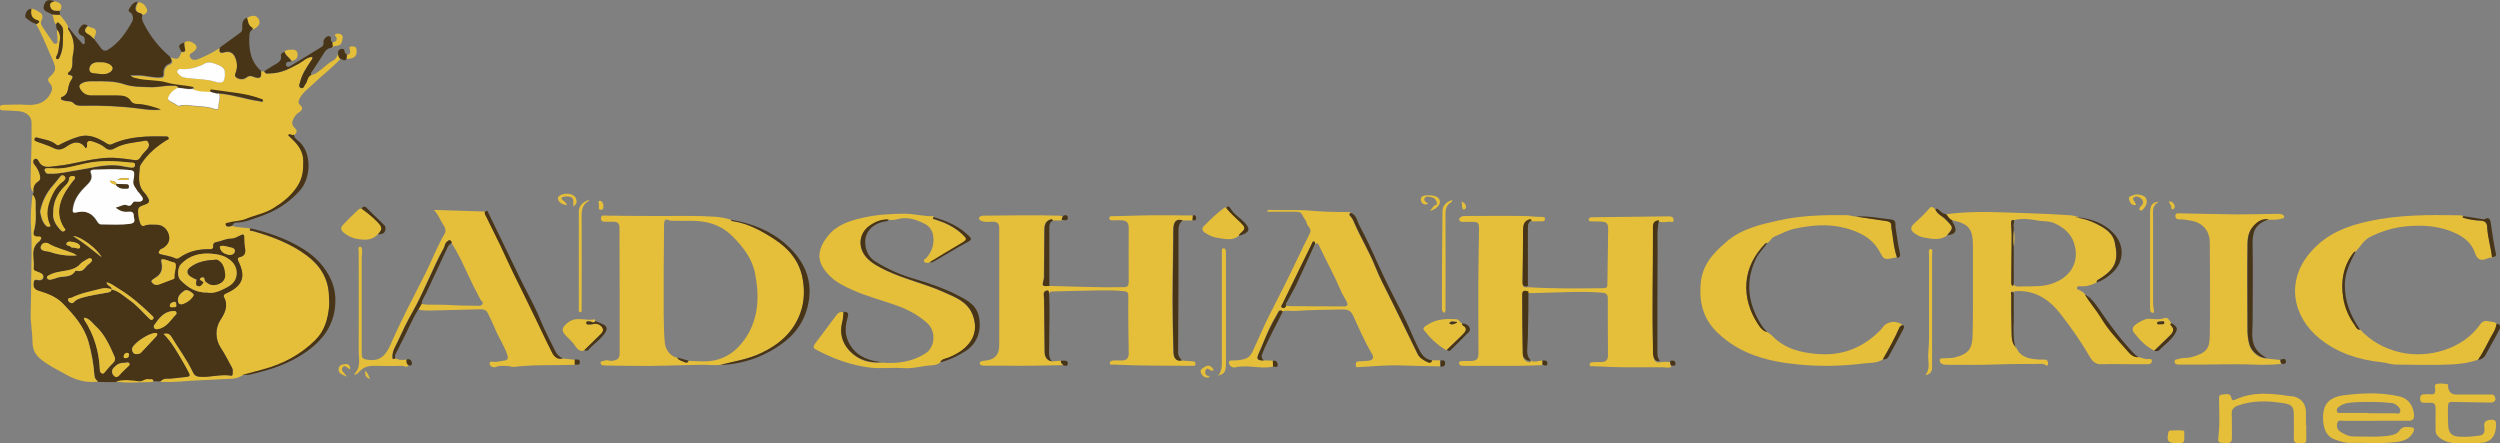 <?xml version="1.0" encoding="UTF-8"?>
<svg id="_Слой_2" data-name="Слой 2" xmlns="http://www.w3.org/2000/svg" viewBox="0 0 140.16 24.85">
  <rect x="0" y="0" width="140.16" height="24.85" fill="#808080" stroke="none"/>
  <defs>
    <style>
      .cls-1 {
        fill: #fefeff;
      }

      .cls-2 {
        fill: #483417;
      }

      .cls-3 {
        fill: #e5bf39;
      }
    </style>
  </defs>
  <g id="_Слой_1-2" data-name="Слой 1">
    <g>
      <path class="cls-3" d="m17.46,4.2c.17-.02.31-.12.44-.22.26-.19.48-.43.77-.58.16-.09.24-.25.3-.42,0,.12.01.23.12.32-.48.52-1.05.94-1.56,1.43-.24.24-.53.43-.71.75-.09.16-.13.29.02.42.16.15.11.27-.05.38-.13.08-.23.18-.3.31-.13.22-.17.41.05.6.14.12.12.26-.04.37-.1.12-.22-.12-.33.04.06.06.13.12.2.19.36.34.64.72.65,1.25,0,.52-.03.98-.35,1.45-.36.54-.84.9-1.36,1.22-.46.28-1,.37-1.5.58-.31.13-.66.11-.98.21-.07.02-.18,0-.16.12.02.1.11.1.19.09.06,0,.11-.03.17-.04.33.11.69.07,1.03.15-.13.17.04.12.1.14,1.07.3,2.11.68,3.01,1.35.76.56,1.23,1.29,1.28,2.25,0,.22.03.44.01.65-.07.69-.25,1.35-.76,1.86-.83.83-1.83,1.36-2.96,1.66-.38.1-.77.21-1.15.31-.22.16-.48.2-.75.2-.61.02-1.23.07-1.84.09-.58.02-1.15.11-1.73.08-.1,0-.2.03-.29-.03.1-.06.18-.15.31-.15.39,0,.77-.07,1.16-.1.18-.02.22-.07.14-.22-.1-.19-.2-.38-.31-.57-.33-.56-.64-1.14-1.12-1.62.23-.07.37,0,.46.16.39.66.87,1.27,1.19,1.97.07.16.15.25.38.27.6.05,1.18-.16,1.77-.06.07.01.08-.04.08-.09,0-.12.04-.24-.03-.35-.21-.38-.4-.77-.64-1.13-.3-.46-.32-1.07-.02-1.54.26-.4.47-.8.21-1.29-.08-.15.06-.19.18-.24.86-.4,1.04-.91.64-1.74-.07-.13-.08-.24.08-.27.28-.06.31-.27.28-.48-.03-.21-.06-.41-.05-.62,0-.2-.08-.19-.22-.11-.17.09-.34.19-.53.18-.29,0-.53.15-.81.19-.09.01-.2.09-.18.2.03.23-.12.2-.26.2-.58,0-1.12.13-1.6.46-.08.06-.17.1-.25.06-.26-.13-.54-.16-.82-.23-.19-.05-.13-.16-.05-.26.04-.05.12-.07.18-.1.3-.2.4-.45.31-.76-.1-.34-.37-.56-.72-.54-.21,0-.42-.03-.62.05-.13.06-.23-.01-.27-.15-.04-.14-.09-.28-.1-.42-.04-.47-.03-.47.42-.63.18-.07.23-.17.14-.33-.06-.11-.13-.22-.22-.32-.41-.43-.28-.96-.25-1.46,0-.05.06-.13.1-.19.36-.54.84-.94,1.38-1.28.05-.03.17-.05.13-.15-.03-.08-.11-.07-.18-.07-1.02-.02-2.04,0-2.99.43-.1.04-.17.04-.28-.03-.48-.29-.97-.56-1.57-.39-.35.1-.67.24-.99.4-.08.04-.17.15-.31.03-.28-.23-.65-.27-.99-.36-.07-.02-.17-.06-.2.05-.03.1.06.13.13.16.31.12.64.21.93.36.26.14.47.09.69-.06.18-.12.37-.25.59-.25.22,0,.41.12.52.32.07-.05.08-.1.08-.15-.05-.32.18-.29.35-.22.22.08.46.16.64.32.18.17.38.16.57.05.48-.28,1.03-.31,1.57-.4.1-.02.24-.08.31.08.07.15.02.27-.07.38-.13.15-.28.29-.38.46-.09.15-.21.17-.38.14-.3-.05-.61-.08-.91-.11-1.18-.1-2.28.34-3.43.45-.36.03-.76.18-.99-.28-.04-.08-.14-.18-.24-.09-.08.07-.07.19,0,.27.13.16.24.34.3.54.05.15.1.32-.08.43-.23.15-.28.36-.26.61-.2-.18-.15-.44-.16-.66,0-.7.04-1.4.05-2.1,0-.39,0-.77,0-1.16-.01-.37-.31-.61-.77-.64-.27-.02-.54-.03-.81-.04-.1,0-.21-.01-.2-.16,0-.11.09-.15.19-.15.44,0,.87-.04,1.31,0,.53.03,1.01-.08,1.31-.58.14-.22.18-.44-.02-.65-.12-.12-.11-.24.02-.35.34-.3.36-.48.17-.9-.31-.68-.57-1.39-.94-2.04.12-.06.26-.15.05-.22-.37-.11-.36-.36-.33-.65.18,0,.31.11.46.19.18.1.21.27.13.43-.09.16-.04.28.05.41.18.26.35.53.53.78.05.07.11.19.23.15.12-.05.06-.17.07-.26.02-.18-.07-.35-.01-.52.15.19.19.4.14.64-.06.29-.03.59-.19.86-.02.04-.04.12.04.15.05.02.09-.03.12-.07.03-.05.05-.11.07-.16.15-.33.14-.69.14-1.04,0-.21.07-.49-.15-.67-.07-.06-.16-.21-.23,0-.16-.15-.12-.39-.23-.56.15,0,.3.01.44.02.18.22.38.43.48.71-.04.04-.03.09,0,.13.29.43.37.91.25,1.41-.08.33.08.73-.26,1-.04.03-.02.11.03.12.38.06.16.24.08.38-.08.15-.1.32-.14.48-.04.15-.11.27-.25.35-.06.03-.16.03-.13.13.02.07.11.08.17.1.18.06.4,0,.53.14.14.14.29.15.46.15,1.08-.02,2.15.02,3.22.16.4.05.8.12,1.22.05-.42-.15-.84-.29-1.29-.3-.16,0-.3-.04-.39-.17-.18-.28-.46-.31-.76-.31-.48,0-.96,0-1.44,0-.28,0-.49-.11-.64-.36-.1-.18-.06-.25.11-.34.22-.12.45-.1.69-.1.56,0,1.12-.01,1.65.16.48.16.98.15,1.47.17.42.02.83-.11,1.25-.08.12,0,.27-.04.33.13-.28.11-.51.35-.57.58-.05.17.35.25.53.41.07.06.17-.01.26-.02.12-.02.24-.03.36,0,.49.08.99.04,1.46.21.09.03.21.04.21-.08,0-.26.15-.52.03-.79.77.05,1.5.33,2.27.43.07,0,.17.09.2-.02.03-.1-.09-.1-.16-.12-.86-.32-1.78-.35-2.67-.5-.11-.02-.15.03-.09.13-.35,0-.7-.01-1.02-.16.01-.04.2-.08,0-.11-.47-.08-.94-.1-1.4-.23-.56-.16-1.16-.08-1.73-.25-.1-.03-.23-.02-.32-.17.17,0,.3,0,.42,0,.4,0,.78.13,1.18.12.17,0,.27-.04.25-.23-.02-.22.1-.44.26-.5.31-.12.17-.27.1-.43.39.14.44.12.6-.29.15.01.26,0,.19-.21-.03-.1-.02-.21-.03-.32.17-.14.33-.09.49,0,.26.16.26.32.03.5-.1.08-.29.13-.19.31.1.17.26.18.44.11.43-.17.84-.38,1.23-.63-.06.22-.03.35.26.26.28-.08.48.03.6.3.12.28.13.58.02.86-.07.18,0,.23.12.3.17.08.35.06.48-.04.15-.12.26-.11.42-.04.34.13.46.03.4-.32.06,0,.12,0,.18-.01.06.19.22.12.35.12.6-.01,1.1-.27,1.61-.56.23-.13.44-.36.74-.36.02.11-.05.17-.09.23-.24.37-.5.74-.6,1.18-.03.11-.11.27.05.33.16.06.17-.12.24-.21.14-.16.1-.43.34-.52Zm-4.86-.05c.04-.25-.08-.4-.35-.5-.31-.12-.6-.26-.9-.01-.03.02-.07.03-.11.04-.34.14-.7.22-1.07.19-.09,0-.19.02-.23.1-.05.09.04.14.09.2.14.17.33.19.53.21.5.05,1.01.05,1.5.2.41.12.55.02.55-.43Z"/>
      <path class="cls-2" d="m1.88,10.79c-.02-.25.02-.46.26-.61.17-.11.12-.28.08-.43-.06-.2-.16-.38-.3-.54-.06-.08-.07-.21,0-.27.1-.09.2,0,.24.09.23.46.63.31.99.28,1.15-.11,2.25-.55,3.43-.45.31.03.61.06.91.11.17.03.29.01.38-.14.1-.17.24-.31.38-.46.1-.11.14-.23.07-.38-.07-.16-.21-.1-.31-.08-.53.09-1.08.12-1.57.4-.19.11-.39.12-.57-.05-.18-.16-.41-.24-.64-.32-.17-.06-.4-.1-.35.22,0,.05,0,.1-.08.15-.11-.2-.3-.32-.52-.32-.22,0-.41.13-.59.25-.22.15-.43.19-.69.06-.29-.15-.62-.24-.93-.36-.07-.03-.17-.06-.13-.16.04-.11.14-.07.2-.05.34.1.71.13.99.36.14.12.23,0,.31-.03.32-.16.64-.3.99-.4.61-.17,1.1.1,1.57.39.11.07.18.08.28.03.95-.44,1.97-.45,2.99-.43.07,0,.15-.01.18.07.04.11-.08.12-.13.15-.54.34-1.02.74-1.38,1.28-.04.06-.09.14-.1.19-.03.5-.16,1.03.25,1.46.09.09.16.2.22.32.09.16.04.27-.14.33-.45.16-.45.16-.42.63.01.14.06.28.1.42.04.14.14.21.27.15.2-.09.41-.04.62-.05.34-.01.61.2.72.54.09.31-.01.56-.31.76-.06.04-.14.05-.18.1-.08.1-.14.21.05.26.27.07.56.1.82.23.08.04.17,0,.25-.06.48-.34,1.02-.46,1.6-.46.14,0,.29.02.26-.2-.01-.11.09-.19.18-.2.28-.04.52-.19.81-.19.19,0,.36-.1.53-.18.14-.07.23-.09.22.11,0,.21.01.41.05.62.04.21,0,.42-.28.48-.16.03-.15.13-.08.27.41.83.22,1.34-.64,1.74-.11.05-.25.1-.18.24.26.49.04.9-.21,1.29-.3.47-.28,1.07.02,1.54.24.36.43.75.64,1.13.06.11.03.23.03.35,0,.05-.02.1-.08.09-.59-.1-1.17.11-1.77.06-.23-.02-.31-.12-.38-.27-.33-.7-.8-1.31-1.19-1.97-.1-.16-.24-.24-.46-.16.48.48.79,1.06,1.12,1.62.11.19.21.38.31.57.08.15.04.2-.14.22-.39.03-.77.11-1.16.1-.13,0-.22.09-.31.15-.12,0-.25,0-.37-.01-.05-.13-.17-.06-.26-.08-.2-.05-.35.14-.53.12-.44-.05-.88-.11-1.32.01-.33,0-.66,0-.99-.01-.11-.09-.2-.19-.21-.34-.04-.64-.15-1.26-.33-1.88-.25-.88-.82-1.51-1.42-2.14-.37-.39-.87-.58-1.38-.73-.25-.08-.31-.22-.28-.46.03-.27.22-.12.34-.14.1-.01.17-.03.2-.14.03-.1-.01-.18-.1-.23-.09-.05-.2-.08-.3-.13-.07-.03-.16-.06-.14-.16.07-.52-.24-1.12.33-1.53,0,0,.01-.02.02-.02.1-.13.13-.25-.1-.23-.24.02-.29-.13-.24-.3.13-.42.12-.86.1-1.29,0-.26.05-.54-.16-.76,0-.05.02-.09.05-.12Zm4.38,5.44c.4.09.69.37,1,.6.4.28.71.66,1.06.99.07.06.15.18.25.07.09-.1-.03-.17-.1-.24-.57-.55-1.17-1.07-1.85-1.48-.2-.12-.39-.29-.65-.34.01.21.3.2.29.4-.19-.07-.39-.09-.59-.04-.56.14-1.14.24-1.67.51-.06.03-.18-.01-.19.1,0,.09.06.14.13.18.08.05.15.01.21-.05.13-.14.3-.19.47-.24.46-.14.93-.2,1.4-.28.12-.02.22-.04.23-.18Zm.2-4.59c.24-.06.48-.21.62-.14.29.14.27-.18.43-.2.03,0,.06,0,.09,0,.14.01.32.03.37-.1.05-.12-.1-.24-.17-.35-.02-.04-.08-.06-.1-.11-.1-.19-.29-.35-.25-.6.1-.61.1-.59-.53-.63-.53-.03-1.06,0-1.59,0-.13,0-.33,0-.26.18.14.35-.06.53-.26.73-.36.35-.66.73-.74,1.26-.03.23,0,.28.23.22.48-.12.85.05,1.1.47.06.1.13.21.25.21.53,0,1.06.03,1.6-.03.4-.05.21-.28.22-.45.01-.2-.12-.25-.31-.23-.26.03-.49-.06-.72-.24Zm5.2,4.77c.38.05.72-.13,1.07-.31.32-.17.53-.42.53-.79,0-.38-.21-.64-.54-.85-.26-.16-.53-.2-.81-.23-.67-.06-1.28.08-1.77.58-.17.18-.24.67-.03.89.42.43.89.73,1.55.7Zm-6.94,1.41s-.01.08,0,.1c.57.87.84,1.82.88,2.85,0,.08.04.13.11.16.09.04.13-.02.17-.07.15-.16.28-.34.44-.49.14-.12.15-.25.09-.4-.27-.62-.55-1.23-1.06-1.7-.18-.17-.33-.41-.62-.46Zm-1.7-8.37c-.13,0-.26,0-.39,0-.19,0-.15.11-.08.22.06.1.15.07.24.08.55.01,1.08-.13,1.61-.21.71-.11,1.4-.31,2.13-.26.26.02.51.09.76.12.1.01.24.04.27-.11.03-.18-.14-.15-.23-.16-.85-.09-1.7-.13-2.55.05-.58.13-1.15.32-1.76.28Zm-.78,2.44c.05.27.11.54.31.75.06.06.13.1.21.06.09-.04.03-.1,0-.14-.26-.58-.09-1.13.16-1.66.13-.28.31-.53.57-.71.1-.07.22-.2.09-.32-.14-.12-.22.03-.3.13-.1.13-.21.27-.32.39-.38.43-.63.93-.73,1.5Zm6.23,3.89c.12.21.29.22.5.14.22-.09.45-.16.66-.25.05-.02.14-.02.13-.1-.03-.24.08-.46.07-.7,0-.08-.04-.14-.11-.16-.18-.03-.33-.12-.51-.16-.21-.04-.21.01-.17.18.08.36-.02.66-.36.85-.09.05-.16.11-.22.19Zm-5.49-3.87c-.05.38.13.7.41.99.07.08.13.12.22.05.11-.08,0-.14-.04-.19-.29-.46-.34-.95-.16-1.47.15-.44.41-.8.69-1.16.05-.06.13-.11.09-.2-.03-.07-.1-.05-.16-.05-.09,0-.16.05-.16.14-.01.22-.17.34-.31.49-.36.39-.59.83-.58,1.41Zm1.34,3.28c.35.08.44-.21.62-.35.1-.08.27-.21.19-.31-.09-.11-.25,0-.37.08-.08.05-.18.1-.24.17-.29.35-.72.38-1.12.45-.22.04-.45.08-.65.2-.06.03-.16.08-.11.18.04.08.13.09.21.07.1-.02.19-.05.28-.08.35-.15.84.03,1.09-.41,0-.02.09,0,.1.01Zm3.28,4.66c.11,0,.22,0,.31-.09.29-.31.58-.62.87-.93.02-.02.04-.07.03-.1,0-.05-.05-.05-.09-.06-.33-.02-1.19.52-1.31.84-.05.14.05.34.19.34Zm2.29-2.29c-.01-.14-.12-.12-.22-.12-.51.04-.76.41-1.02.77-.04.06-.05.13,0,.19.05.06.12.06.19.05.5-.09.72-.52,1.03-.83.01-.01.01-.04.02-.06Zm-5.59-3.24c-.11-.06-.15-.09-.19-.11-.47-.2-.99-.3-1.43-.57-.02,0-.04-.01-.06-.02-.2-.04-.32.08-.35.24-.02.12.12.21.26.22.07,0,.14,0,.2.03.48.16.97.25,1.56.21Zm2.72,6.02c-.28-.04-.49.09-.66.28-.13.15-.1.33.03.45.13.12.24.04.34-.09.12-.14.27-.26.4-.4.06-.06.16-.11.11-.22-.05-.08-.15-.03-.22-.03Zm2.95-3.52c0,.24.15.27.32.2.19-.08.36-.2.5-.37.08-.1.09-.16-.04-.25-.14-.1-.29-.2-.43-.1-.17.12-.35.26-.35.51Zm-5.88-3.59c.58.37,1.06.77,1.6,1.19-.24-.48-1.16-1.17-1.6-1.19Zm8.24.58c.02.29.23.41.46.47.13.04.31,0,.37-.14.07-.18-.1-.25-.23-.27-.2-.03-.39-.14-.59-.06Zm-8.34-.26c-.1,0-.23,0-.26.1-.04.14.13.11.2.17.04.03.09.07.13.07.15-.02.41.13.43-.02.03-.18-.22-.27-.41-.3-.03,0-.06,0-.09,0Zm5.7,3.67c.07-.03.22.06.2-.12,0-.07,0-.21-.12-.18-.09.02-.22.05-.24.19-.02.12.07.12.16.11Zm-2.65,2.86c.11,0,.19-.05.2-.17,0-.08-.04-.13-.12-.13-.11.01-.17.09-.18.2,0,.08.04.1.11.1Z"/>
      <path class="cls-3" d="m85.82,20.21c.21.14.43,0,.65.01,0,.08,0,.16,0,.25-.43.01-.85.04-1.28.04-1.02,0-2.03,0-3.05,0-.04,0-.08,0-.12,0-.1-.01-.22-.02-.22-.15,0-.11.12-.12.21-.12.14,0,.28,0,.42,0,.37-.01.46-.1.46-.46,0-1.3-.02-2.59-.01-3.89,0-1.01.03-2.02.04-3.03,0-.38-.04-.43-.43-.42-.16,0-.32,0-.48,0-.1,0-.19-.02-.2-.13-.01-.11.09-.15.17-.18.06-.03.14-.02.21-.02,1.08,0,2.15-.02,3.23,0,.35,0,.69.06,1.04.05.08,0,.17.01.16.12,0,.09-.07.13-.17.13-.19,0-.38,0-.57,0-.04-.08-.11-.07-.18-.04-.28.1-.31.33-.31.58,0,.97-.01,1.94-.03,2.91,0,.26.12.27.31.24,1.35.09,2.71.07,4.06.06.4,0,.39,0,.39-.41.01-.96.03-1.92.04-2.88,0-.35-.07-.43-.43-.45-.17-.01-.34,0-.51-.01-.06,0-.16,0-.15-.1,0-.08.07-.11.14-.13.04,0,.08,0,.12,0,1.42-.02,2.83-.03,4.25-.05.16,0,.25.07.25.21,0,.16-.15.09-.23.09-.19.01-.39.05-.58,0-.26.02-.36.17-.34.41,0,.12,0,.24,0,.36,0,2.13-.06,4.26,0,6.4,0,.14-.01.28.02.41.04.19.12.36.37.3.2-.03.4-.04.59,0-.03.09-.02.18.05.26-.17.08-.34.02-.52.02-.72,0-1.44,0-2.15,0-.58,0-1.15-.04-1.73-.06-.07,0-.18.03-.19-.09,0-.1.1-.13.17-.13.16-.02.32-.01.48-.01.26,0,.38-.12.38-.38,0-1.06-.02-2.12-.01-3.18,0-.22-.08-.31-.31-.33-1.28-.1-2.55,0-3.83.02-.1,0-.2,0-.3,0-.17-.07-.35-.08-.35.15,0,1.12.01,2.23.03,3.35,0,.24.26.43.45.37Z"/>
      <path class="cls-3" d="m58.82,16.03c1.39.03,2.79.1,4.18.07.22,0,.28-.09.28-.3,0-1.01-.01-2.02,0-3.03,0-.29-.12-.39-.37-.42-.14-.01-.28,0-.42,0-.11,0-.29.03-.3-.11,0-.16.18-.12.29-.12.51-.01,1.02-.03,1.52-.04.96-.03,1.91,0,2.87,0,0,.09-.01.19-.02.28-.19,0-.38,0-.56,0-.33-.12-.51.05-.52.5-.01,1.76-.07,3.52-.03,5.28.01.54.03,1.09.04,1.63.01.33.19.5.45.44.22.02.45.04.67.05.12,0,.11.08.12.15,0,.1-.04.1-.12.1-1.49-.01-2.99,0-4.48-.07-.08,0-.21.04-.2-.1,0-.09.11-.12.21-.13.16,0,.32,0,.48,0,.25,0,.37-.14.37-.37-.01-1.09-.04-2.18-.02-3.26,0-.14-.05-.23-.22-.25-.46-.06-.91-.05-1.37-.05-.87.01-1.73.04-2.6.06-.11,0-.22,0-.26.13-.04-.06.03-.2-.13-.18-.11.02-.18.08-.17.2,0,.12.02.24.02.35.01.96.02,1.92.03,2.88,0,.31.15.5.41.54.17-.01.34-.02.51-.04-.03.12.07.17.13.25-1.16.03-2.31.05-3.47.03-.3,0-.6,0-.9,0-.13,0-.31,0-.31-.14,0-.11.17-.13.29-.14q.8-.06.8-.85c0-2.19,0-4.38,0-6.56,0-.29-.11-.39-.39-.38-.2,0-.4.04-.59-.04-.07-.03-.16-.06-.15-.16,0-.11.11-.1.18-.13.06-.02.12-.01.18-.01,1.37-.01,2.73-.04,4.1,0,.08,0,.16.02.23.04-.04.07-.08.14-.06.23-.17,0-.34,0-.5,0-.04-.08-.11-.06-.18-.04-.27.11-.3.35-.3.59,0,.82-.01,1.63-.02,2.45,0,.11,0,.22-.02.32-.1.36-.08.38.3.35Z"/>
      <path class="cls-3" d="m40.45,20.44c-.37.07-.74,0-1.1.01-1.33.02-2.65.09-3.98.06-.48,0-.96-.01-1.44-.02-.11,0-.25-.01-.26-.14,0-.13.15-.09.23-.13.14-.07.27.03.41.01.32-.04.43-.13.43-.44,0-2.35,0-4.69-.01-7.04,0-.22-.11-.32-.33-.32-.11,0-.22,0-.33,0-.17,0-.39.04-.38-.2.01-.21.23-.14.37-.14.97.01,1.95.02,2.92.02,1.03,0,2.07-.03,3.1.04.31.02.61.08.9.17,0,.07.06.08.11.08.86.13,1.6.54,2.31,1,.81.52,1.4,1.22,1.59,2.17.13.66.12,1.35-.12,1.98-.39,1.08-1.19,1.78-2.23,2.26-.7.33-1.46.45-2.19.63Zm-1.84-.21c.28.01.56.03.83.03.96.01,1.69-.41,2.25-1.15.84-1.14.9-2.42.65-3.74-.15-.84-.65-1.49-1.24-2.09-.41-.42-.89-.69-1.49-.82-.69-.14-1.37-.05-2.05-.09-.27-.12-.32-.07-.33.25,0,1.15-.03,2.29-.02,3.44.01,1.05-.03,2.1.06,3.14.03.39.3.75.63.84h.03s.03,0,.03,0c.08.17.27.19.41.26.09.04.2.07.23-.08Z"/>
      <path class="cls-3" d="m113.04,19.5c.26.56.77.63,1.31.66.1,0,.2,0,.3,0,.17.01.18.17.17.26-.03.15-.13.04-.2.01-.04-.02-.09-.03-.14-.03-.82.01-1.63,0-2.45.03-.98.04-1.95.02-2.93.02-.08,0-.16-.02-.23-.05-.09-.04-.13-.13-.12-.22.02-.11.12-.08.19-.09.22-.02.43,0,.65-.05.78-.19.98-.51,1-1.19.03-.97.02-1.94.02-2.91,0-.73,0-1.47,0-2.2-.01-.92-.24-1.19-1.15-1.39-.18-.05-.24-.22-.35-.34,1.59-.22,3.19-.09,4.78-.05.68.02,1.36.06,2.04.1.22.01.43.04.63.13-.06.02-.12.07-.21,0,.43.05.83.18,1.18.36.43.22.9.49,1.02,1.01.22,1,.09,1.48-.82,2.06-.09.06-.2.08-.19.22-.27.14-.56.23-.87.21-.08,0-.2-.03-.23.07-.03.11.1.12.17.16.1.06.21.11.28.21.27.48.65.89.94,1.37.36.6.85,1.13,1.32,1.66.2.22.38.52.76.5.17.03.33.13.52.11.09,0,.23-.04.21.12-.01.13-.11.17-.24.17-.28,0-.56,0-.84,0-.57,0-1.14-.02-1.71,0-.33.02-.52-.13-.67-.39-.49-.85-1.06-1.66-1.66-2.43-.55-.71-1.24-1.23-2.2-1.28-.15,0-.3-.02-.44.04-.2-.07-.12.1-.12.16,0,.72,0,1.44.02,2.16,0,.28.02.58.26.79Zm-.11-7.16c-.17-.05-.18.07-.17.18,0,.22.03.45.03.67,0,.86-.01,1.71-.02,2.57,0,.07-.01.15.02.2.07.12.09.01.12-.04.03.14.14.14.26.14.39,0,.78,0,1.16-.02.38-.02.75-.12,1.09-.3.71-.37,1.05-1.02.94-1.77-.11-.72-.53-1.17-1.19-1.46-.3-.13-.6-.09-.9-.14-.44-.08-.88-.15-1.33-.03Z"/>
      <path class="cls-3" d="m52.08,14.72c-.1.02-.21.04-.27-.06-.06-.11.07-.14.13-.2.31-.36.45-.77.38-1.23-.04-.3-.2-.54-.47-.68-.48-.24-.98-.42-1.54-.26-.16.04-.33.06-.5.03-.4-.02-.74.13-1.06.35-.61.43-.67,1.23-.17,1.78.31.34.71.53,1.11.73,1.03.49,2.16.73,3.2,1.2.64.29,1.34.52,1.64,1.28.2.5.2.98-.07,1.42-.29.49-.76.77-1.28.98-.17.07-.38.06-.47.27-.13.1-.3.14-.45.15-.54.02-1.05.2-1.59.16-.63-.05-1.26.04-1.88-.03-.98-.12-1.89-.43-2.77-.87-.5-.25-.51-.23-.18-.67.35-.47.71-.93,1.05-1.4.11-.15.23-.21.41-.16-.02.19-.02.38-.07.56-.16.61-.02,1.17.4,1.61.48.51,1.1.71,1.8.65.86.07,1.67-.03,2.43-.5.58-.35.63-1.26.13-1.71-.46-.42-1-.72-1.58-.94-.85-.32-1.73-.53-2.56-.9-.48-.21-.96-.44-1.34-.82-.74-.74-.74-1.39-.12-2.2.5-.65,1.22-.88,1.98-1.05.77-.18,1.55-.22,2.33-.23.55,0,1.08.16,1.63.14,0,0,.02.05.03.08-.1.12.02.1.08.12.56.18,1.09.42,1.52.83.3.28.29.31-.08.53-.6.35-1.19.71-1.78,1.07Z"/>
      <path class="cls-3" d="m139.71,14.43c-.24.01-.49.22-.71.1-.2-.11-.24-.39-.35-.6-.28-.52-.76-.78-1.28-.98-.81-.3-1.63-.34-2.49-.26-.72.07-1.37.28-2,.59-.37.19-.55.55-.81.83-.05-.02-.08,0-.1.03-.6.76-.73,1.65-.59,2.56.09.52.3,1.04.62,1.49.09.12.12.29.32.29.61.65,1.35,1.06,2.23,1.27,1.55.37,3.54-.16,4.51-1.58.1-.14.25-.2.38-.17.18.04.38.02.54.14-.04.14-.06.29-.14.42-.31.53-.55,1.1-.9,1.6-.46.17-.95.24-1.44.27-1.05.05-2.1.02-3.15.01-.3,0-.58-.11-.88-.14-1.25-.13-2.43-.52-3.4-1.3-1.52-1.21-1.98-3.25-.48-4.92.87-.98,1.98-1.41,3.22-1.68,1.66-.36,3.34-.36,5.02-.33.1,0,.2,0,.29.05-.09.05-.07.07.02.1.31.09.63.13.94.15.28.01.36.16.37.38.03.57.21,1.11.27,1.68Z"/>
      <path class="cls-3" d="m99.1,18.63c.08.06.17.11.24.18.71.75,1.63.97,2.61,1.04,1.37.1,2.52-.37,3.47-1.34.06-.06.11-.12.15-.18.26-.34.77-.38,1.13-.09-.1,0-.17.05-.21.13-.27.61-.59,1.2-.93,1.78-.34.23-.74.18-1.11.23-1.19.15-2.39.17-3.58.06-1.68-.16-3.29-.55-4.57-1.78-.82-.78-1.05-1.72-.95-2.81.1-1.03.73-1.69,1.47-2.32.84-.71,1.87-.94,2.89-1.17,1.25-.28,2.51-.31,3.78-.3.19,0,.37.07.56.08.56.08,1.12.17,1.68.25.15.02.3.07.3.23,0,.21.06.41.08.61.05.4.11.81.24,1.2-.06,0-.12.02-.18.03-.52.11-.55.1-.79-.35-.41-.76-1.12-1.11-1.91-1.32-.96-.26-1.93-.17-2.89.04-.39.09-.74.29-1.11.44-.18.07-.22.28-.39.35-.04,0-.09,0-.11.02-.6.62-1,1.35-1.06,2.22-.05.82.18,1.57.62,2.25.14.22.29.44.57.5Z"/>
      <path class="cls-3" d="m22.16,20.09c.21.1.42.11.64.07-.03.13,0,.25.11.34-.13.13-.26,0-.39.01-.53.02-1.06,0-1.59,0-.36,0-.61.12-.87.41-.04.04-.08.09-.22.07.43-.4.26-.89.27-1.35.01-1.84,0-3.68,0-5.52,0-.1-.07-.29.09-.29.09,0,.12.19.1.33-.02.14-.02.28-.02.41,0,1.75,0,3.5,0,5.26,0,.26.08.3.33.34.73.11,1.03-.28,1.29-.86.59-1.36,1.29-2.67,1.96-4,.36-.73.65-1.49,1.06-2.19.12-.2.03-.37-.07-.52-.17-.26-.27-.56-.52-.83,1.01.03,1.95.06,2.9.09-.08.09-.02.16.02.24.27.55.54,1.1.81,1.65.25.53.5,1.07.75,1.6.39.81.79,1.62,1.19,2.43.32.67.63,1.34.97,2,.11.22.29.41.6.32.22.02.44.05.66.07,0,.09,0,.19,0,.28-.32,0-.64.02-.96.02-.82,0-1.64,0-2.46.1-.11.01-.23-.05-.35-.05-.22,0-.43-.04-.65.05-.15.06-.35-.04-.36-.17-.02-.19.2-.11.3-.11.17,0,.33-.05.5-.07.22-.02.26-.13.19-.33-.17-.52-.49-.97-.69-1.47-.11-.27-.25-.53-.37-.8-.08-.2-.2-.28-.43-.28-.96.03-1.91.04-2.87.07-.21,0-.42,0-.62-.06.06-.1.12-.21.18-.31.09.01.18.03.26.04.51,0,1.01,0,1.52.03.44.03.87.02,1.31.03.12,0,.25.03.32-.1.06-.11-.07-.16-.11-.24-.26-.48-.5-.96-.73-1.46-.27-.59-.55-1.18-.9-1.73-.07-.2-.16-.15-.28-.04-.1.1-.1.23-.16.34-.65,1.17-1.1,2.43-1.76,3.6-.31.54-.58,1.11-.84,1.68-.11.25-.27.49-.28.78,0,.1-.02.22.15.13Z"/>
      <path class="cls-3" d="m70.84,20.21c.17,0,.35,0,.52.01,0,.11,0,.22.01.33-.58.14-1.17-.05-1.75,0-.09,0-.19,0-.26.02-.21.08-.42,0-.46-.21-.03-.16.1-.15.19-.15.22,0,.43-.02.64-.07.24-.06.39-.2.49-.42.24-.54.49-1.09.74-1.63.33-.69.7-1.37,1.04-2.06.49-.98.95-1.98,1.44-2.96.13-.27-.17-.38-.19-.59-.02-.13-.16-.25-.21-.38-.07-.18-.19-.23-.37-.23-.54,0-1.07,0-1.63,0,.04-.14.14-.1.2-.1.65.02,1.29-.01,1.94.02.4.02.81.07,1.21.08.43.01.86.02,1.28.02.02,0,.03.02.05.03-.03.05-.13.06-.05.16.09.1.17.22.22.35.37.88.88,1.69,1.23,2.58.22.56.52,1.1.78,1.64.52,1.06,1.05,2.11,1.56,3.18.12.25.34.35.55.46.09.05.22.07.26-.09.15,0,.31,0,.46,0,0,.11,0,.22,0,.34-.7-.02-1.41-.02-2.11-.05-.81-.04-1.61.05-2.42.09-.09,0-.19.04-.19-.1,0-.12,0-.22.17-.22.19,0,.38-.02.57-.04.26-.04.27-.21.18-.36-.41-.69-.73-1.42-1.06-2.15-.16-.36-.38-.36-.66-.36-.86.02-1.72.02-2.57.08-.25.02-.5-.05-.74.03-.19-.15-.25.05-.3.14-.18.3-.35.61-.49.93-.19.42-.36.86-.55,1.28-.14.31-.09.39.26.4Zm1.27-3.09s.05.04.08.04c1.06.01,2.11.02,3.17.02.22,0,.21-.14.13-.29-.1-.2-.24-.39-.32-.6-.36-.85-.81-1.65-1.2-2.48-.04-.09-.08-.22-.24-.14-.02-.05.01-.13-.07-.14-.08-.01-.09.07-.11.12-.55,1.13-1.1,2.25-1.65,3.38-.04.08-.12.17,0,.22.11.05.18-.04.21-.14Z"/>
      <path class="cls-3" d="m127.91,20.4c-.53.06-1.06.06-1.58.04-1.33-.05-2.65.02-3.98,0-.07,0-.14,0-.21,0-.1-.01-.21-.02-.22-.15-.02-.15.1-.13.19-.16.25-.09.51-.04.76-.11.87-.24,1.01-.49,1.02-1.23.03-1.72.01-3.44,0-5.17,0-.71-.42-1.16-1.12-1.26-.19-.03-.37-.07-.56-.06-.12,0-.24-.02-.25-.18,0-.19.14-.16.25-.16,1.07.02,2.13.05,3.2.06.75,0,1.5-.02,2.24-.03.1,0,.2,0,.29.03.06.02.13.08.12.15,0,.06-.08.07-.14.09-.24.07-.49.06-.74.06-.39-.06-.65.12-.89.41-.31.36-.3.79-.3,1.2-.02,1.49,0,2.98,0,4.48,0,.32.03.63.11.93.12.41.56.76.95.76.26.03.53.05.79.08-.03.09.03.17.05.25Z"/>
      <path class="cls-2" d="m10,4.93c-.06-.17-.21-.12-.33-.13-.42-.02-.83.1-1.25.08-.5-.02-.99,0-1.47-.17-.53-.18-1.09-.17-1.65-.16-.24,0-.47-.02-.69.1-.17.09-.21.16-.11.34.15.25.35.36.64.36.48,0,.96,0,1.44,0,.29,0,.58.03.76.31.09.14.23.17.39.17.45.02.87.16,1.29.3-.41.07-.82,0-1.22-.05-1.07-.14-2.14-.18-3.22-.16-.17,0-.32,0-.46-.15-.14-.14-.36-.08-.53-.14-.06-.02-.15-.02-.17-.1-.02-.09.08-.1.13-.13.15-.07.22-.2.25-.35.04-.16.06-.33.14-.48.08-.15.29-.33-.08-.38-.05,0-.07-.09-.03-.12.35-.26.18-.66.26-1,.12-.5.04-.98-.25-1.41-.03-.04-.04-.09,0-.13.22.29.45.57.71.83.05.05.07.14.15.11.1-.04.04-.14.05-.21.01-.12-.02-.21-.15-.26-.22-.08-.25-.24-.14-.41.1-.15.23-.34.46-.14-.21.17-.22.32,0,.44.14.07.24.19.35.29.13.17.27.35.39.52.12.16.25.18.41.08.62-.39,1.01-.97,1.35-1.59.06-.12.04-.27-.02-.4-.05-.1-.25-.12-.17-.27.1-.17.2-.35.4-.41.03,0,.06,0,.09,0-.02.04-.05.09-.07.13-.1.23-.11.42.2.49.05.01.1.07.14.1-.07.18-.02.32.07.49.36.72.85,1.33,1.46,1.85.07.16.21.31-.1.43-.16.06-.28.28-.26.5.02.2-.08.23-.25.23-.4.01-.79-.12-1.18-.12-.13,0-.26,0-.42,0,.09.15.22.14.32.17.56.16,1.16.08,1.73.25.46.13.94.14,1.4.23.2.04,0,.08,0,.11-.26.04-.52-.04-.78-.06Zm-4.31-1.43h0c-.1,0-.2,0-.3,0-.21.03-.36.16-.38.36-.01.23.18.24.36.25.1,0,.2.03.29.04.33.03.65-.13.64-.32,0-.17-.29-.32-.59-.33,0,0-.02,0-.03,0Z"/>
      <path class="cls-3" d="m1.83,10.91c.22.22.15.51.16.76.02.43.03.86-.1,1.29-.05.17,0,.31.24.3.23-.02.2.1.1.23,0,0,0,.02-.02.02-.57.41-.26,1.01-.33,1.53-.01.1.07.13.14.16.1.04.21.07.3.13.08.05.12.13.1.23-.03.1-.1.12-.2.14-.12.02-.31-.13-.34.14-.03.24.03.38.28.46.5.15,1,.34,1.38.73.6.63,1.17,1.26,1.42,2.14.17.62.28,1.24.33,1.88.01.15.09.25.21.34-.65.09-1.23-.07-1.8-.39-.5-.28-1.01-.52-1.45-.89-.3-.25-.42-.55-.43-.94,0-.55-.12-1.1-.1-1.64.02-.63.02-1.26.03-1.89.01-1,.05-2-.01-2.99-.04-.59.02-1.15.08-1.73Z"/>
      <path class="cls-3" d="m133.17,23.59c-.6,0-1.2,0-1.79,0-.12,0-.29-.06-.34.11-.05.18-.02.37.14.48.23.16.5.3.79.29.66,0,1.33.05,2-.05.22-.04.43-.09.56-.29.17-.25.44-.2.68-.17.19.03.14.18.07.3-.18.34-.51.46-.86.51-.88.12-1.77.04-2.66.06-.31,0-.58-.09-.86-.19-.47-.17-.61-.58-.65-1-.07-.91.25-1.36,1.16-1.48,1.02-.13,2.07-.17,3.09.06.51.11.8.51.84,1.03.02.24-.06.34-.32.34-.62-.01-1.24,0-1.85,0h0Zm-.39-.43s0,0,0,.01c.49,0,.98,0,1.47,0,.11,0,.26.08.31-.08.05-.15-.06-.26-.17-.36-.1-.09-.22-.13-.36-.14-.66-.07-1.31-.07-1.97-.04-.31.02-.64.03-.91.24-.09.07-.17.14-.13.27.04.13.16.09.26.09.5,0,1,0,1.5,0Z"/>
      <path class="cls-3" d="m138.23,24.85c-.53.01-1.05.04-1.49-.34-.12-.11-.19-.2-.19-.37,0-.41-.01-.81,0-1.22.01-.27-.09-.36-.35-.34-.1.01-.2,0-.3,0-.15,0-.21-.07-.22-.22,0-.14.05-.24.19-.25.14-.01.28-.02.42,0,.18.01.24-.06.24-.24,0-.12-.08-.3.07-.34.19-.05.4-.02.59,0,.08,0,.05.12.06.18.04.25.18.41.45.41.62,0,1.24,0,1.86,0,.12,0,.25-.02.31.12.09.19-.01.34-.26.33-.6,0-1.2-.03-1.79-.03-.6,0-.58-.1-.58.58,0,.27,0,.54.02.8.03.36.21.53.57.56.4.03.8,0,1.19-.06.3-.04.29-.29.26-.51-.03-.26.08-.34.32-.37.26-.03.36.03.34.32-.03.65-.31.96-.98.98-.25,0-.5,0-.75,0Z"/>
      <path class="cls-3" d="m129.3,23.84c0,.26-.01.52,0,.77.02.31-.2.22-.37.23-.18.01-.34,0-.33-.25.01-.45,0-.89,0-1.34,0-.44-.1-.56-.54-.64-.87-.14-1.74-.18-2.6.13-.24.09-.35.21-.34.47.02.44,0,.89.01,1.34,0,.21-.06.29-.29.29-.51-.01-.51,0-.45-.51.06-.62.03-1.25.02-1.87,0-.15-.04-.33.18-.34.19,0,.44-.13.51.19.03.14.09.16.23.09.97-.45,1.98-.35,2.99-.2.11.02.22.01.32.04.41.12.63.42.64.85,0,.25,0,.5,0,.74,0,0,0,0,0,0Z"/>
      <path class="cls-2" d="m14.63,3.98c.06.36-.06.46-.4.32-.16-.06-.27-.08-.42.04-.13.1-.31.12-.48.04-.13-.06-.19-.12-.12-.3.11-.28.1-.58-.02-.86-.11-.27-.32-.38-.6-.3-.29.09-.31-.04-.26-.26.38-.27.75-.55,1.13-.82.16-.11.12-.26.12-.39,0-.22.06-.39.28-.46.06.2.06.44.3.55.02,0,0,.07.01.11-.15.07-.18.19-.19.35-.04.74.05,1.44.65,1.97Z"/>
      <path class="cls-2" d="m13.58,21.02c.38-.1.77-.21,1.15-.31,1.13-.3,2.13-.83,2.96-1.66.51-.51.69-1.17.76-1.86.02-.21,0-.43-.01-.65-.04-.96-.51-1.69-1.28-2.25-.91-.66-1.94-1.05-3.01-1.35-.07-.02-.23.03-.1-.14,1.04.25,2.04.59,2.95,1.16.7.44,1.26,1.02,1.59,1.79.12.29.19.59.21.91.07,1.61-.82,2.62-2.13,3.38-.83.48-1.74.75-2.67.96-.13.03-.28.01-.42.02Z"/>
      <path class="cls-3" d="m120.78,19.66c-.49-.24-.85-.63-1.17-1.05-.05-.07-.05-.17-.02-.26.07-.17.66-.49.85-.48.3.01.6.07.91-.04.22-.08.26.19.4.28-.05.02-.1.06-.05.11.28.26.1.45-.1.64-.27.27-.55.53-.82.79Zm.36-1.64c-.07.02-.2-.02-.2.09,0,.1.12.06.19.06.08,0,.21.03.21-.09,0-.1-.12-.07-.2-.07Z"/>
      <path class="cls-3" d="m32.73,19.66c-.22.06-.37-.1-.45-.22-.16-.26-.39-.45-.59-.66-.25-.26-.15-.45.12-.67.49-.42,1.03-.09,1.53-.21,0,0,.03.06.04.1-.1.16-.21,0-.32.02-.07,0-.18-.04-.19.08,0,.11.11.09.18.09.07,0,.14,0,.21-.02.22-.05.41.05.51.2.12.19-.06.33-.18.45-.28.28-.57.56-.86.84Z"/>
      <path class="cls-3" d="m69.45,13.22c-.36.3-.78.17-1.17.12-.24-.03-.49-.14-.71-.28-.17-.11-.21-.26-.09-.37.37-.37.74-.74,1.17-1.05.02-.01.06,0,.09,0,.23.29.52.54.78.8.34.33.34.38-.01.68-.03.02-.04.07-.05.1Z"/>
      <path class="cls-3" d="m109.16,13.2c-.4.3-.85.19-1.28.12-.18-.03-.36-.11-.52-.22-.25-.17-.28-.35-.06-.55.31-.29.62-.57.89-.89.12-.13.2,0,.3.05.09.3.39.39.58.59.45.46.46.45.08.9Z"/>
      <path class="cls-3" d="m81.12,19.61s-.04.02-.06.01c-.48-.28-.88-.67-1.22-1.1-.12-.15.1-.25.22-.33.49-.31,1.03-.33,1.59-.29.16,0,.19.19.32.23,0,.04,0,.1.03.11.3.17.18.35.01.51-.29.29-.59.57-.89.86Zm.56-1.57c-.14,0-.28-.07-.41.04,0,0,0,.06.02.07.14.07.27,0,.39-.07,0,0,0-.02,0-.05Z"/>
      <path class="cls-3" d="m21.18,13.14c-.33.36-.77.32-1.18.25-.24-.04-.49-.16-.7-.32-.16-.12-.24-.27-.1-.43.29-.32.6-.61.91-.91.04-.03.11-.03.17-.04.31.23.62.47.89.75.28.3.29.42.02.69Z"/>
      <path class="cls-2" d="m40.45,20.44c.74-.19,1.49-.3,2.19-.63,1.03-.48,1.84-1.18,2.23-2.26.23-.64.25-1.32.12-1.98-.19-.95-.78-1.65-1.59-2.17-.71-.46-1.45-.87-2.31-1-.04,0-.1-.02-.11-.08,1.15.2,2.21.6,3.09,1.38.88.78,1.43,1.76,1.3,2.97-.11,1.01-.58,1.88-1.41,2.51-1.03.78-2.2,1.22-3.51,1.28Z"/>
      <path class="cls-2" d="m52.71,20.31c.09-.2.31-.2.47-.27.52-.21.99-.5,1.28-.98.26-.45.26-.92.07-1.42-.3-.76-1-.99-1.64-1.28-1.04-.47-2.17-.71-3.2-1.2-.4-.19-.8-.39-1.11-.73-.5-.55-.44-1.35.17-1.78.31-.22.66-.37,1.06-.35-.03.14-.15.1-.24.12-.7.15-1.11.62-1.06,1.25.03.42.22.78.58,1,.64.4,1.33.71,2.06.93.83.25,1.66.51,2.43.9.51.26,1.08.51,1.27,1.13.17.57.12,1.51-.7,2.04-.44.28-.91.51-1.42.64Z"/>
      <path class="cls-2" d="m17.46,4.2c-.24.09-.2.36-.34.52-.07.08-.08.26-.24.21-.17-.06-.08-.22-.05-.33.1-.44.36-.81.6-1.18.04-.07.11-.12.09-.23-.3,0-.5.23-.74.36-.51.28-1.01.55-1.61.56-.13,0-.29.07-.35-.12.18-.12.36-.23.54-.34.21-.12.45-.21.39-.54-.02-.1.11-.17.21-.21.05.24.3.34.4.54-.04,0-.08.01-.12.02-.09,0-.18.01-.21.12,0,.05,0,.1.04.13.09.08.18,0,.24-.03.58-.34,1.15-.7,1.72-1.05.08-.05.12-.13.11-.23-.01-.09,0-.17.07-.24.07-.07.12-.15.24-.13.14.02.09.13.1.21,0,.07.05.1.1.14,0,.08.01.17.02.25,0,0,0,0,0,0-.03.02-.05.03-.08.05-.25.02-.36.18-.48.38-.19.31-.39.61-.59.91-.05.08-.14.15-.05.25Z"/>
      <path class="cls-2" d="m127.07,20.07c-.39,0-.84-.36-.95-.76-.09-.3-.12-.61-.11-.93,0-1.49-.02-2.98,0-4.48,0-.41,0-.84.3-1.2.24-.28.51-.46.89-.41-.83.3-.92.75-.91,1.44.02,1.45.01,2.9,0,4.36,0,.29-.04.57-.01.87.05.55.35.87.8,1.11Z"/>
      <path class="cls-2" d="m66.25,20.21c-.26.06-.44-.1-.45-.44-.02-.54-.03-1.09-.04-1.63-.03-1.76.02-3.52.03-5.28,0-.45.19-.62.52-.5-.2.14-.24.33-.24.57,0,2.28,0,4.57-.02,6.85,0,.19.11.3.21.43Z"/>
      <path class="cls-2" d="m80.29,20.21c-.04.16-.17.14-.26.09-.22-.11-.43-.21-.55-.46-.51-1.06-1.04-2.12-1.56-3.18-.27-.54-.56-1.08-.78-1.64-.35-.89-.85-1.7-1.23-2.58-.05-.13-.13-.25-.22-.35-.08-.1.01-.11.05-.16.33.14.35.49.49.74.36.67.68,1.36.99,2.06.43.95.9,1.88,1.38,2.8.32.62.57,1.27.87,1.89.18.37.36.73.83.79Z"/>
      <path class="cls-2" d="m93.06,20.23c-.25.06-.33-.11-.37-.3-.03-.13-.01-.28-.02-.41-.05-2.13,0-4.26,0-6.4,0-.12,0-.24,0-.36-.02-.25.08-.4.34-.41-.12.52-.08,1.04-.08,1.57-.01,1.89-.01,3.78-.01,5.67,0,.22-.02.45.14.64Z"/>
      <path class="cls-2" d="m31.55,20.09c-.3.09-.49-.1-.6-.32-.34-.66-.64-1.33-.97-2-.39-.81-.79-1.62-1.19-2.43-.26-.53-.5-1.07-.75-1.6-.27-.55-.54-1.1-.81-1.65-.04-.08-.1-.15-.02-.24.04-.02.1-.06.13,0,.62,1.28,1.24,2.56,1.86,3.84.36.74.78,1.46,1.09,2.23.25.61.56,1.19.85,1.78.09.18.22.31.41.39Z"/>
      <path class="cls-3" d="m68.31,21.04c.23-.29.19-.63.19-.96,0-1.93,0-3.86,0-5.8,0-.08,0-.16,0-.24,0-.06.02-.12.1-.12.07,0,.11.05.12.11.01.07.01.14.01.21,0,2.06,0,4.12,0,6.18,0,.3-.04.56-.41.62h0Z"/>
      <path class="cls-2" d="m13.01,12.65c-.06.02-.11.04-.17.04-.08.01-.17,0-.19-.09-.03-.12.09-.1.16-.12.32-.1.67-.08.98-.21.49-.21,1.04-.3,1.5-.58.53-.32,1-.68,1.36-1.22.32-.47.36-.93.35-1.45,0-.53-.29-.91-.65-1.25-.07-.07-.14-.13-.2-.19.11-.16.23.08.33-.04,0,.16.11.25.22.34.8.61.75,2.07.13,2.78-.61.7-1.36,1.17-2.23,1.47-.45.15-.88.35-1.37.35-.11,0-.16.1-.22.17Z"/>
      <path class="cls-3" d="m80.98,17.54c-.13-.05-.14-.16-.14-.27,0-1.81.01-3.62.03-5.43,0-.29.21-.53.53-.62.04.06,0,.1-.04.12-.35.2-.32.52-.32.85.01,1.68,0,3.37,0,5.05,0,.11.03.22-.07.3Z"/>
      <path class="cls-3" d="m107.94,21.04c.27-.34.17-.69.16-1,0-.4.06-.8.05-1.2-.01-1.51,0-3.03,0-4.54,0-.12-.07-.34.11-.34.12,0,.06.21.06.33,0,2.04,0,4.07,0,6.11,0,.26.05.56-.39.64Z"/>
      <path class="cls-2" d="m23.64,17.03c-.06.1-.12.21-.18.31-.38.61-.64,1.28-.98,1.91-.1.19-.19.4-.3.59-.05.09-.04.17-.02.25-.17.09-.15-.03-.15-.13,0-.29.16-.53.28-.78.26-.57.53-1.14.84-1.68.66-1.16,1.12-2.43,1.76-3.6.06-.11.05-.25.16-.34.11-.11.21-.16.28.04-.08.08-.18.14-.23.25-.4.86-.81,1.72-1.21,2.59-.09.19-.24.36-.25.58Z"/>
      <path class="cls-2" d="m85.82,20.21c-.19.06-.44-.13-.45-.37-.02-1.12-.03-2.23-.03-3.35,0-.23.18-.21.35-.15,0,.64,0,1.28-.02,1.92,0,.46-.02.92-.05,1.39-.01.22.05.4.2.56Z"/>
      <path class="cls-3" d="m121.02,11.32c-.38.21-.31.55-.31.87,0,1.5,0,3.01,0,4.51,0,.23,0,.45.04.68,0,.05.05.16-.06.16-.07,0-.13-.06-.14-.14,0-.06-.01-.12-.01-.18,0-1.76,0-3.52,0-5.28,0-.42.12-.6.47-.63Z"/>
      <path class="cls-3" d="m33.02,11.2s0,.05,0,.06c-.46.25-.41.68-.41,1.1.01,1.61,0,3.22,0,4.84,0,.05,0,.1,0,.15,0,.06.02.16-.09.15-.07,0-.07-.09-.07-.14,0-.14,0-.28,0-.42,0-1.69,0-3.38,0-5.07,0-.31.19-.54.57-.66Z"/>
      <path class="cls-2" d="m58.98,20.26c-.26-.04-.41-.23-.41-.54-.01-.96-.02-1.92-.03-2.88,0-.12-.01-.24-.02-.35,0-.12.06-.18.17-.2.16-.02.09.12.13.18.05.97,0,1.95,0,2.93,0,.3-.06.61.15.87Z"/>
      <path class="cls-2" d="m58.82,16.03c-.38.03-.4,0-.3-.35.03-.1.02-.22.02-.32,0-.82.01-1.63.02-2.45,0-.24.03-.48.3-.59.07-.03.13-.05.18.04-.16.08-.21.21-.21.39,0,1.1,0,2.19,0,3.29Z"/>
      <path class="cls-2" d="m85.67,16.04c-.19.03-.32.02-.31-.24.02-.97.02-1.94.03-2.91,0-.25.04-.48.31-.58.07-.03.14-.04.18.04-.18.07-.22.22-.22.4,0,1.09,0,2.19,0,3.28Z"/>
      <path class="cls-2" d="m117.55,15.84c-.01-.14.1-.16.19-.22.91-.57,1.04-1.06.82-2.06-.12-.52-.58-.79-1.02-1.01-.35-.18-.75-.31-1.18-.36.08.07.14.02.21,0,.72.1,1.37.32,1.9.86.64.66.64,1.58,0,2.2-.26.25-.56.46-.91.59Z"/>
      <path class="cls-2" d="m99.1,18.63c-.29-.06-.43-.28-.57-.5-.44-.69-.67-1.44-.62-2.25.06-.87.46-1.6,1.06-2.22.02-.02.08-.01.11-.02-.22.29-.48.55-.64.88-.49,1.03-.49,2.06-.02,3.09.17.38.37.73.68,1.03Z"/>
      <path class="cls-2" d="m119.9,20.03c-.38.02-.56-.28-.76-.5-.47-.53-.96-1.06-1.32-1.66-.29-.48-.66-.89-.94-1.37.36.2.59.52.81.84.57.85,1.18,1.66,1.88,2.41.1.11.22.2.33.29Z"/>
      <path class="cls-2" d="m49.42,20.3c-.7.06-1.33-.14-1.8-.65-.42-.45-.56-1-.4-1.61.05-.18.05-.37.07-.56.36-.02.26.23.21.4-.11.42-.14.84.05,1.25.33.72.94,1.04,1.69,1.15.06,0,.12.02.18.02Z"/>
      <path class="cls-2" d="m52.08,14.72c.59-.36,1.18-.72,1.78-1.07.37-.22.38-.25.08-.53-.43-.41-.96-.65-1.52-.83-.06-.02-.18,0-.08-.12.71.21,1.39.49,1.93,1.01.17.16.27.24-.02.39-.63.33-1.24.72-1.86,1.07-.09.05-.19.11-.31.06Z"/>
      <path class="cls-2" d="m106.35,14.43c-.13-.39-.19-.8-.24-1.2-.02-.2-.08-.4-.08-.61,0-.16-.15-.21-.3-.23-.56-.08-1.12-.17-1.68-.25.68-.05,1.34.1,2,.17.28.03.2.28.22.42.08.48.13.96.24,1.43.03.13.05.29-.17.29Z"/>
      <path class="cls-2" d="m139.71,14.43c-.06-.56-.24-1.11-.27-1.68,0-.22-.09-.37-.37-.38-.32-.01-.63-.06-.94-.15-.09-.03-.1-.05-.02-.1.32.05.65.09.97.15.08.01.17.05.23.01.26-.15.31.08.33.21.08.58.17,1.17.29,1.74.04.17-.11.17-.22.18Z"/>
      <path class="cls-2" d="m132.31,18.49c-.2,0-.23-.17-.32-.29-.32-.45-.54-.96-.62-1.49-.15-.91-.01-1.8.59-2.56.03-.03.06-.05.1-.03-.3.57-.59,1.16-.6,1.81-.02.94.32,1.78.85,2.55Z"/>
      <path class="cls-3" d="m122.01,24.84c-.46,0-.54-.11-.45-.56.01-.06.03-.13.09-.14.25-.01.49-.03.74,0,.11,0,.06.15.07.23.01.48.01.48-.45.47Z"/>
      <path class="cls-2" d="m70.84,20.21c-.36,0-.4-.09-.26-.4.19-.42.35-.86.55-1.28.15-.32.31-.63.49-.93.05-.09.11-.29.3-.14-.38.79-.82,1.55-1.15,2.36-.07.17-.03.27.07.38Z"/>
      <path class="cls-2" d="m113.04,19.5c-.24-.22-.25-.52-.26-.79-.02-.72-.02-1.44-.02-2.16,0-.06-.08-.23.12-.16,0,.04.01.07.02.11,0,0-.02,0-.02,0h.02c0,.56,0,1.11,0,1.66,0,0-.02,0-.02,0h.01c0,.07,0,.13,0,.2,0,0-.01,0-.02,0,0,0,.01.02.02.02,0,.07,0,.14,0,.22,0,0,0,.01-.01.02,0,0,0,0,.01,0,0,.3.02.6.12.89Z"/>
      <path class="cls-2" d="m105.56,20.14c.34-.58.66-1.17.93-1.78.04-.08.11-.14.21-.13.1.1.02.21-.02.28-.25.48-.51.96-.77,1.43-.07.14-.18.24-.35.2Z"/>
      <path class="cls-2" d="m138.93,20.17c.35-.51.59-1.08.9-1.6.08-.13.1-.28.14-.42.18.01.24.16.18.28-.25.5-.54.98-.8,1.47-.09.17-.23.25-.41.28Z"/>
      <path class="cls-2" d="m32.73,19.66c.29-.28.58-.56.86-.84.12-.12.3-.26.18-.45-.1-.16-.29-.26-.51-.2-.07.02-.14.02-.21.02-.07,0-.19.02-.18-.09,0-.12.11-.07.19-.08.11,0,.22.15.32-.02.15.06.3.12.45.19.19.1.23.24.12.43-.25.41-.68.66-.99,1.02-.03.04-.15,0-.23.01Z"/>
      <path class="cls-3" d="m119.75,11.5c-.29.02-.34-.17-.39-.33-.05-.17.15-.18.24-.23.17-.1.6,0,.69.14.14.23.04.44-.11.62-.05.06-.13.16-.22.07-.06-.06,0-.14.06-.2.14-.13.19-.28.03-.43-.12-.11-.28-.17-.41-.08-.13.1.02.2.06.3.01.04.03.07.06.13Z"/>
      <path class="cls-2" d="m21.18,13.14c.27-.28.26-.4-.02-.69-.27-.28-.57-.52-.89-.75.07-.13.17-.16.28-.05.33.32.66.64.98.96.11.1.1.25.05.36-.07.16-.25.16-.41.17Z"/>
      <path class="cls-2" d="m3.36.83c-.15,0-.3-.01-.44-.02-.03-.02-.07-.04-.1-.06-.19-.09-.45-.15-.36-.43.1-.33.23-.37.62-.25-.14.05-.3.07-.26.28.04.18.16.26.34.25.07,0,.14,0,.21,0-.03.07-.04.15,0,.23Z"/>
      <path class="cls-3" d="m80.16,11.81c.14-.09.16-.27.34-.32.09-.02.06-.18,0-.26-.05-.09-.13-.16-.23-.17-.13-.02-.31-.09-.39.04-.09.14.07.24.2.33-.25.09-.39-.02-.42-.22-.03-.2.15-.25.31-.26.06,0,.12,0,.18,0,.35,0,.58.14.58.37,0,.2-.29.47-.58.5Z"/>
      <path class="cls-2" d="m3.15,1.37c.07-.22.16-.06.23,0,.22.18.15.46.15.67,0,.34,0,.7-.14,1.04-.02.05-.04.11-.07.16-.02.04-.06.09-.12.07-.08-.02-.06-.11-.04-.15.16-.27.13-.57.19-.86.05-.24.01-.45-.14-.64-.08-.08-.04-.19-.07-.29Z"/>
      <path class="cls-3" d="m31.78,11.5c-.25-.03-.46-.13-.5-.36-.03-.12.15-.22.28-.25.3-.08.64.02.72.21.07.17.09.34-.14.47,0-.09,0-.15,0-.22,0-.12,0-.25-.13-.3-.15-.05-.32-.05-.47,0-.1.03-.05.12,0,.16.09.08.2.13.24.28Z"/>
      <path class="cls-2" d="m120.78,19.66c.27-.26.55-.53.82-.79.19-.19.37-.38.1-.64-.05-.05,0-.09.05-.11.35.21.37.33.14.67-.23.33-.57.57-.85.85-.07.07-.17.04-.26.03Z"/>
      <path class="cls-2" d="m69.45,13.22s.03-.08.05-.1c.35-.3.35-.35.01-.68-.27-.26-.55-.5-.78-.8,0,0,0,0,0,0,.03,0,.05,0,.06-.04.1-.06.16.02.19.08.19.32.51.51.76.76.37.38.34.57-.15.74-.05.02-.09.02-.14.04Z"/>
      <path class="cls-3" d="m14.17,1.66s0-.1-.01-.11c-.24-.11-.24-.34-.3-.55.29-.18.54-.15.65.09.11.22,0,.42-.34.57Z"/>
      <path class="cls-2" d="m109.16,13.2c.38-.45.37-.44-.08-.9-.19-.2-.49-.29-.58-.59.17-.04.24.12.35.19.08.05.15.11.25.1.11.12.17.29.35.34-.02.09.04.15.08.21.21.41.11.59-.37.64Z"/>
      <path class="cls-2" d="m81.12,19.61c.3-.29.6-.57.89-.86.17-.17.29-.35-.01-.51-.02-.01-.02-.07-.03-.11.18.01.35.08.42.25.08.18-.09.28-.2.39-.26.27-.52.53-.79.79-.08.07-.16.2-.28.04Z"/>
      <path class="cls-2" d="m1.76.48c-.03.29-.04.53.33.65.21.06.07.16-.05.22-.14-.05-.28-.1-.39-.2-.09-.09-.27-.12-.23-.3.04-.18.12-.34.34-.36Z"/>
      <path class="cls-3" d="m16.35,3.42c-.1-.2-.34-.3-.4-.54.09-.06.19-.1.3-.09.17,0,.38-.05.43.2.04.25-.1.39-.33.43Z"/>
      <path class="cls-3" d="m67.86,21.13c-.26.1-.44-.01-.53-.23-.07-.17.06-.24.21-.33.26-.16.38-.02.5.16-.05.09-.11.05-.16.03-.1-.03-.21-.19-.29,0-.06.15,0,.27.16.33.03.01.07.03.1.04Z"/>
      <path class="cls-3" d="m8.03.84s-.09-.09-.14-.1c-.31-.07-.3-.26-.2-.49.02-.04.04-.09.07-.13.26.02.4.2.48.4.05.14-.06.25-.2.32Z"/>
      <path class="cls-3" d="m6.49,21.39c.44-.13.88-.07,1.32-.01.19.02.33-.17.53-.12.09.02.2-.05.26.08-.01.06-.06.08-.11.08-.67,0-1.34.08-2-.03Z"/>
      <path class="cls-3" d="m3.37.6c-.07,0-.14,0-.21,0-.18,0-.3-.07-.34-.25-.05-.21.12-.23.26-.28.37.11.44.23.29.53Z"/>
      <path class="cls-3" d="m19.45,3.07c.18,0,.2-.15.17-.25-.04-.13-.07-.21.1-.22.14,0,.25,0,.27.19.03.36-.1.49-.56.52,0-.08.02-.17.03-.25Z"/>
      <path class="cls-3" d="m19.46,21.12c-.29-.12-.53-.19-.47-.48.04-.19.24-.22.4-.23.18,0,.25.11.24.29-.16-.03-.28-.29-.42-.11-.14.19.12.32.24.53Z"/>
      <path class="cls-3" d="m5.29,2.2c-.11-.1-.2-.22-.35-.29-.22-.11-.21-.27,0-.44.04.02.08.05.13.06.29.06.37.17.27.44-.03.07-.07.14-.06.22Z"/>
      <path class="cls-2" d="m19.45,3.07c0,.08-.02.17-.03.25-.13.13-.23,0-.35-.03-.1-.08-.11-.2-.12-.32,0-.14.08-.22.22-.23.15-.02.13.11.16.2.02.05.08.09.12.13Z"/>
      <path class="cls-3" d="m18.66,2.62c0-.08-.01-.17-.02-.25.15-.02.27-.07.23-.26-.02-.07-.16-.11-.06-.19.08-.06.19-.04.29,0,.1.04.13.13.11.22-.04.2-.05.42-.35.43-.07,0-.13.03-.19.05Z"/>
      <path class="cls-2" d="m10.33,2.37c0,.11,0,.22.03.32.07.2-.04.22-.19.21-.19-.35-.18-.39.17-.52Z"/>
      <path class="cls-3" d="m33.57,11.47c.03-.07-.08-.22.06-.21.13,0,.2.15.2.29,0,.09,0,.22-.15.21-.19-.02-.07-.19-.11-.28Z"/>
      <path class="cls-2" d="m59.61,20.47c-.06-.07-.16-.13-.13-.25.05,0,.1,0,.15,0,.13,0,.25,0,.23.18-.02.18-.16.09-.25.08Z"/>
      <path class="cls-2" d="m59.54,12.34c-.02-.09.02-.16.06-.23.08-.05.17-.08.24,0,.03.04.04.12.02.16-.07.14-.21.05-.32.06Z"/>
      <path class="cls-2" d="m71.37,20.56c0-.11,0-.22-.01-.33.21-.05.28.11.27.25,0,.16-.17.05-.26.08Z"/>
      <path class="cls-2" d="m32.22,20.44c0-.09,0-.19,0-.28.12,0,.29-.05.29.14,0,.21-.17.13-.28.14Z"/>
      <path class="cls-2" d="m86.48,20.46c0-.08,0-.16,0-.25.14-.01.29,0,.27.17-.02.19-.16.1-.27.07Z"/>
      <path class="cls-3" d="m121.62,11.29c.12-.01.21.06.26.15.06.1.08.23-.04.28-.15.06-.09-.11-.12-.17-.03-.09-.12-.16-.11-.27h0Z"/>
      <path class="cls-2" d="m22.91,20.49c-.12-.09-.14-.2-.11-.34.17-.04.27.03.29.19.02.13-.06.17-.18.14Z"/>
      <path class="cls-2" d="m80.76,20.55c0-.11,0-.22,0-.34.11,0,.25-.05.26.14,0,.18-.1.22-.25.2Z"/>
      <path class="cls-2" d="m93.7,20.49c-.07-.08-.07-.17-.05-.26.14-.03.28-.03.28.16,0,.17-.14.1-.24.1Z"/>
      <path class="cls-3" d="m81.99,11.33c.09.02.14.09.18.17.05.11,0,.22-.07.24-.11.03-.12-.09-.13-.18,0-.07-.01-.13-.02-.2.01-.01.03-.02.04-.04Z"/>
      <path class="cls-2" d="m127.91,20.4c-.03-.08-.08-.16-.05-.25.09.02.24-.09.28.04.07.19-.07.23-.23.21Z"/>
      <path class="cls-3" d="m20.49,20.78c.13.15.18.28.26.47-.25-.09-.31-.22-.26-.47Z"/>
      <path class="cls-2" d="m66.86,12.35c0-.09.01-.19.02-.28.12-.02.18.02.18.15,0,.15-.09.14-.19.13Z"/>
      <path class="cls-3" d="m112.92,18.61s0,0-.01,0c0,0,0-.01.01-.02,0,0,0,.02,0,.02Z"/>
      <path class="cls-3" d="m112.92,18.37s-.01-.02-.02-.02c0,0,.01,0,.02,0,0,0,.01.01.01.01,0,0-.01.01-.01.01Z"/>
      <path class="cls-3" d="m18.59,2.66s.05-.03.08-.05c0,.05-.04.06-.08.05Z"/>
      <path class="cls-3" d="m81.95,11.36s-.01-.04-.02-.06c.02,0,.04.01.06.02-.01.01-.03.02-.04.04Z"/>
      <polygon class="cls-3" points="112.91 16.49 112.9 16.49 112.91 16.49 112.91 16.49"/>
      <path class="cls-3" d="m68.32,21.04s-.02.02-.03.03c-.04-.04,0-.03.02-.04,0,0,0,0,0,0Z"/>
      <polygon class="cls-3" points="112.92 18.15 112.9 18.15 112.92 18.15 112.92 18.15"/>
      <path class="cls-3" d="m68.79,11.61s-.03.04-.06.04c.02-.01.04-.03.06-.04Z"/>
      <path class="cls-3" d="m121.62,11.29s-.03-.01-.04-.02c.03-.03.04,0,.04.02,0,0,0,0,0,0Z"/>
      <path class="cls-1" d="m10,4.93c.26.01.52.1.78.06.33.15.67.16,1.02.16.16.02.3.12.47.08.11.27-.03.52-.03.79,0,.13-.12.11-.21.08-.47-.17-.98-.13-1.46-.21-.12-.02-.24,0-.36,0-.09.01-.19.08-.26.02-.17-.16-.57-.24-.53-.41.06-.23.29-.47.57-.58Z"/>
      <path class="cls-1" d="m12.61,4.15c0,.46-.14.56-.55.43-.49-.15-1-.14-1.5-.2-.2-.02-.39-.04-.53-.21-.05-.06-.13-.11-.09-.2.05-.09.14-.11.23-.1.37.03.73-.05,1.07-.19.04-.02.08-.02.11-.04.31-.25.59-.11.9.01.26.11.39.25.35.5Z"/>
      <path class="cls-2" d="m12.28,5.23c-.17.04-.31-.06-.47-.08-.05-.1-.02-.15.09-.13.89.15,1.81.18,2.67.5.07.03.19.03.16.12-.03.11-.13.03-.2.02-.76-.1-1.49-.37-2.27-.43Z"/>
      <path class="cls-1" d="m6.47,11.63c.23.19.46.28.72.24.19-.02.32.02.31.23,0,.17.18.4-.22.45-.54.07-1.07.03-1.6.03-.13,0-.19-.11-.25-.21-.26-.42-.63-.58-1.1-.47-.24.06-.27,0-.23-.22.07-.53.38-.91.74-1.26.2-.2.4-.39.26-.73-.07-.18.13-.18.26-.18.53-.02,1.06-.04,1.59,0,.62.04.63.01.53.63-.04.26.15.41.25.6.02.04.08.06.1.11.07.11.22.23.17.35-.05.13-.23.11-.37.1-.03,0-.06,0-.09,0-.15.03-.14.34-.43.2-.14-.07-.38.08-.62.14Zm.07-1.32c-.06-.17-.21-.17-.38-.18.07.18.23.18.35.24.14.18.34.22.55.21.07,0,.17.03.17-.1,0-.12-.06-.14-.16-.14-.18,0-.35-.01-.53-.02Zm.68-.23s0-.05,0-.08c-.22-.05-.45-.04-.66.08h.67Z"/>
      <path class="cls-3" d="m11.67,16.4c-.66.03-1.13-.27-1.55-.7-.21-.22-.15-.71.03-.89.48-.51,1.1-.65,1.77-.58.28.03.55.07.81.23.34.2.54.47.54.85,0,.37-.21.63-.53.79-.34.18-.69.36-1.07.31Zm-.26-.56s-.08-.04-.09-.07c-.03-.06-.17-.04-.12-.14.02-.04.09-.09.14-.09.08,0,.13.05.13.13,0,.1.07.14.13.18.24.18.49.17.74.03.22-.12.29-.34.27-.55-.04-.3-.11-.61-.43-.76-.03-.01-.06-.02-.09-.01-.52.03-1.03.1-1.45.44-.18.14-.18.35.01.48.09.06.18.12.28.16.05.02.11,0,.08.1-.03.11-.06.26.09.3.15.04.22-.1.3-.2Z"/>
      <path class="cls-3" d="m4.73,17.81c.29.05.44.29.62.46.51.46.79,1.08,1.06,1.7.07.15.05.27-.09.4-.16.14-.29.32-.44.49-.04.05-.09.12-.17.07-.07-.03-.1-.08-.11-.16-.04-1.03-.31-1.98-.88-2.85-.01-.02,0-.06,0-.1Z"/>
      <path class="cls-3" d="m3.03,9.44c.61.04,1.18-.16,1.76-.28.85-.19,1.7-.14,2.55-.05.08,0,.25-.02.23.16-.03.15-.16.12-.27.11-.26-.03-.5-.1-.76-.12-.73-.05-1.42.15-2.13.26-.54.08-1.06.23-1.61.21-.09,0-.18.02-.24-.08-.06-.11-.11-.21.08-.22.13,0,.26,0,.39,0Z"/>
      <path class="cls-3" d="m2.26,11.89c.1-.57.35-1.07.73-1.5.11-.13.22-.26.32-.39.08-.1.17-.25.3-.13.13.11.02.24-.09.32-.26.19-.44.44-.57.71-.25.53-.42,1.08-.16,1.66.02.05.08.11,0,.14-.08.03-.16,0-.21-.06-.2-.21-.26-.48-.31-.75Z"/>
      <path class="cls-3" d="m8.49,15.77c.05-.08.13-.14.22-.19.34-.19.44-.49.36-.85-.04-.17-.04-.23.17-.18.18.04.33.13.51.16.07.01.11.07.11.16.01.24-.1.46-.07.7,0,.07-.08.08-.13.1-.22.09-.45.16-.66.25-.21.09-.38.08-.5-.14Z"/>
      <path class="cls-3" d="m2.99,11.91c0-.58.22-1.03.58-1.41.13-.14.3-.27.31-.49,0-.09.07-.14.16-.14.06,0,.13-.02.16.05.04.09-.04.15-.09.2-.28.36-.54.73-.69,1.16-.18.52-.13,1,.16,1.47.04.06.14.11.04.19-.09.07-.14.02-.22-.05-.28-.29-.46-.61-.41-.99Z"/>
      <path class="cls-3" d="m4.33,15.19s-.09-.03-.1-.01c-.25.43-.73.25-1.09.41-.09.04-.19.06-.28.08-.08.02-.17,0-.21-.07-.05-.1.05-.15.11-.18.2-.11.42-.16.65-.2.4-.07.83-.1,1.12-.45.06-.07.16-.11.24-.17.12-.07.28-.19.37-.08.08.1-.09.24-.19.31-.18.14-.27.44-.62.35Z"/>
      <path class="cls-3" d="m7.61,19.85c-.13,0-.24-.2-.19-.34.12-.31.97-.86,1.31-.84.04,0,.09.01.09.06,0,.03-.01.08-.03.1-.29.31-.58.62-.87.93-.08.09-.19.09-.31.09Z"/>
      <path class="cls-3" d="m9.9,17.56s0,.05-.02.06c-.31.31-.53.75-1.03.83-.07.01-.14.02-.19-.05-.05-.06-.04-.13,0-.19.26-.36.52-.73,1.02-.77.1,0,.2-.03.22.12Z"/>
      <path class="cls-3" d="m6.27,16.23c0-.2-.28-.19-.29-.4.26.05.44.22.65.34.68.41,1.28.93,1.85,1.48.07.07.19.14.1.24-.09.11-.18,0-.25-.07-.35-.34-.66-.71-1.06-.99-.32-.22-.6-.51-1-.6h0Z"/>
      <path class="cls-3" d="m6.26,16.22c-.02.14-.12.15-.23.18-.47.09-.94.15-1.4.28-.17.05-.34.1-.47.24-.06.07-.12.1-.21.05-.07-.04-.14-.09-.13-.18.01-.11.12-.07.19-.1.53-.26,1.1-.36,1.67-.51.2-.05.39-.03.59.04,0,0,0,0,0,0Z"/>
      <path class="cls-3" d="m4.31,14.32c-.59.04-1.08-.05-1.56-.21-.06-.02-.14-.02-.2-.03-.14-.02-.27-.1-.26-.22.02-.16.15-.28.35-.24.02,0,.04,0,.06.02.44.27.96.37,1.43.57.04.02.08.05.19.11Z"/>
      <path class="cls-3" d="m7.03,20.34c.07,0,.17-.05.22.03.06.1-.05.16-.11.22-.13.13-.28.25-.4.4-.1.12-.21.21-.34.09-.13-.12-.16-.3-.03-.45.17-.19.38-.31.66-.28Z"/>
      <path class="cls-3" d="m9.98,16.82c0-.25.19-.39.35-.51.14-.1.29,0,.43.1.12.09.12.15.04.25-.13.17-.3.29-.5.37-.17.07-.32.04-.32-.2Z"/>
      <path class="cls-3" d="m4.1,13.23c.44.03,1.35.71,1.6,1.19-.53-.43-1.01-.82-1.6-1.19Z"/>
      <path class="cls-3" d="m12.33,13.81c.21-.08.4.03.59.06.13.02.3.09.23.27-.06.14-.24.18-.37.14-.23-.06-.44-.18-.46-.47Z"/>
      <path class="cls-3" d="m3.99,13.56s.06,0,.09,0c.19.04.44.13.41.3-.02.15-.28,0-.43.02-.04,0-.09-.04-.13-.07-.07-.06-.24-.03-.2-.17.03-.1.16-.1.26-.1Z"/>
      <path class="cls-3" d="m9.68,17.23c-.09,0-.17,0-.16-.11.02-.14.15-.17.24-.19.12-.03.11.11.12.18.02.17-.13.09-.2.12Z"/>
      <path class="cls-3" d="m7.04,20.08c-.07,0-.12-.02-.11-.1.01-.11.07-.18.18-.2.09,0,.13.04.12.13,0,.12-.09.17-.2.17Z"/>
      <path class="cls-2" d="m37.96,20.04c.21.06.43.12.64.18-.04.14-.14.12-.23.08-.15-.07-.33-.1-.41-.26Z"/>
      <path class="cls-2" d="m112.9,12.67c0,.08,0,.15,0,.23-.02.31-.03.62,0,.93,0,.09,0,.19,0,.28,0,0-.01,0-.01,0h.01c0,.08,0,.16,0,.24,0,0-.01,0-.01,0h.01c0,.08,0,.16,0,.24,0,0-.01,0-.01,0h.01c0,.08,0,.16,0,.24,0,0-.01,0-.01,0h.01c0,.08,0,.16,0,.24,0,0-.01,0-.01,0h.01c0,.08,0,.16,0,.24,0,0-.01,0-.01,0h.01c0,.08,0,.16,0,.24,0,0-.01,0-.01,0h.01c0,.08,0,.16,0,.23,0,0,0,0,0,0v.15c-.02.06-.04.16-.12.04-.03-.05-.02-.13-.02-.2,0-.86.01-1.71.02-2.57,0-.22-.02-.45-.03-.67,0-.11,0-.23.17-.19-.01.1-.02.2-.03.3,0,0-.01,0-.02,0,0,0,.01.02.02.03Z"/>
      <path class="cls-2" d="m73.72,13.68c-.35.76-.69,1.52-1.04,2.27-.15.32-.34.62-.5.93-.04.07-.12.14-.07.24-.03.1-.1.19-.21.14-.12-.05-.04-.15,0-.22.55-1.13,1.1-2.26,1.65-3.38.02-.05.03-.13.11-.12.08.01.05.1.07.14Z"/>
      <path class="cls-3" d="m5.69,3.5s.02,0,.03,0c.31,0,.59.16.59.33,0,.19-.32.36-.64.32-.1,0-.2-.04-.29-.04-.18,0-.37-.02-.36-.25.01-.2.17-.33.38-.36.1-.01.2,0,.3,0h0Z"/>
      <path class="cls-2" d="m121.14,18.02c.08,0,.2-.03.2.07,0,.12-.13.09-.21.09-.07,0-.19.04-.19-.06,0-.12.13-.08.2-.09Z"/>
      <path class="cls-2" d="m81.68,18.04s0,.05,0,.05c-.12.06-.25.14-.39.07-.02,0-.03-.06-.02-.07.13-.11.27-.03.41-.04Z"/>
      <path class="cls-2" d="m6.53,10.31c.18,0,.35.02.53.02.11,0,.17.02.16.14,0,.13-.1.09-.17.1-.22.02-.41-.02-.55-.2,0-.02.02-.04.03-.06Z"/>
      <path class="cls-3" d="m7.22,10.09h-.67c.22-.11.44-.13.66-.08,0,.03,0,.05,0,.08Z"/>
      <path class="cls-3" d="m6.53,10.31s-.02.04-.03.06c-.12-.05-.28-.05-.35-.24.17.01.32.01.38.18Z"/>
      <path class="cls-2" d="m11.41,15.84c-.08.1-.15.24-.3.2-.16-.04-.12-.19-.09-.3.03-.1-.03-.08-.08-.1-.1-.05-.19-.1-.28-.16-.19-.14-.19-.34-.01-.48.43-.34.93-.41,1.45-.44.03,0,.06,0,.09.01.32.16.39.46.43.76.03.21-.04.43-.27.55-.26.14-.51.15-.74-.03-.06-.05-.13-.09-.13-.18,0-.08-.05-.14-.13-.13-.05,0-.12.05-.14.09-.04.1.09.09.12.14.02.03.06.05.09.07Z"/>
      <path class="cls-3" d="m112.91,13.83c-.04-.31-.03-.62,0-.93.04.31.04.62,0,.93Z"/>
      <path class="cls-3" d="m112.9,12.67s-.01-.02-.02-.03c0,0,.01,0,.02,0,0,0,.02.02.02.02l-.02.02Z"/>
      <path class="cls-3" d="m112.9,15.78s0,0,0,0c0,0,0,0,0,0Z"/>
      <polygon class="cls-3" points="112.91 15.54 112.9 15.54 112.91 15.54 112.91 15.54"/>
      <polygon class="cls-3" points="112.91 15.3 112.9 15.3 112.91 15.3 112.91 15.3"/>
      <polygon class="cls-3" points="112.91 15.06 112.9 15.06 112.91 15.06 112.91 15.06"/>
      <polygon class="cls-3" points="112.91 14.83 112.9 14.82 112.91 14.82 112.91 14.83"/>
      <polygon class="cls-3" points="112.91 14.59 112.9 14.59 112.91 14.59 112.91 14.59"/>
      <polygon class="cls-3" points="112.91 14.35 112.9 14.35 112.91 14.35 112.91 14.35"/>
      <polygon class="cls-3" points="112.91 14.11 112.9 14.11 112.91 14.11 112.91 14.11"/>
    </g>
  </g>
</svg>
